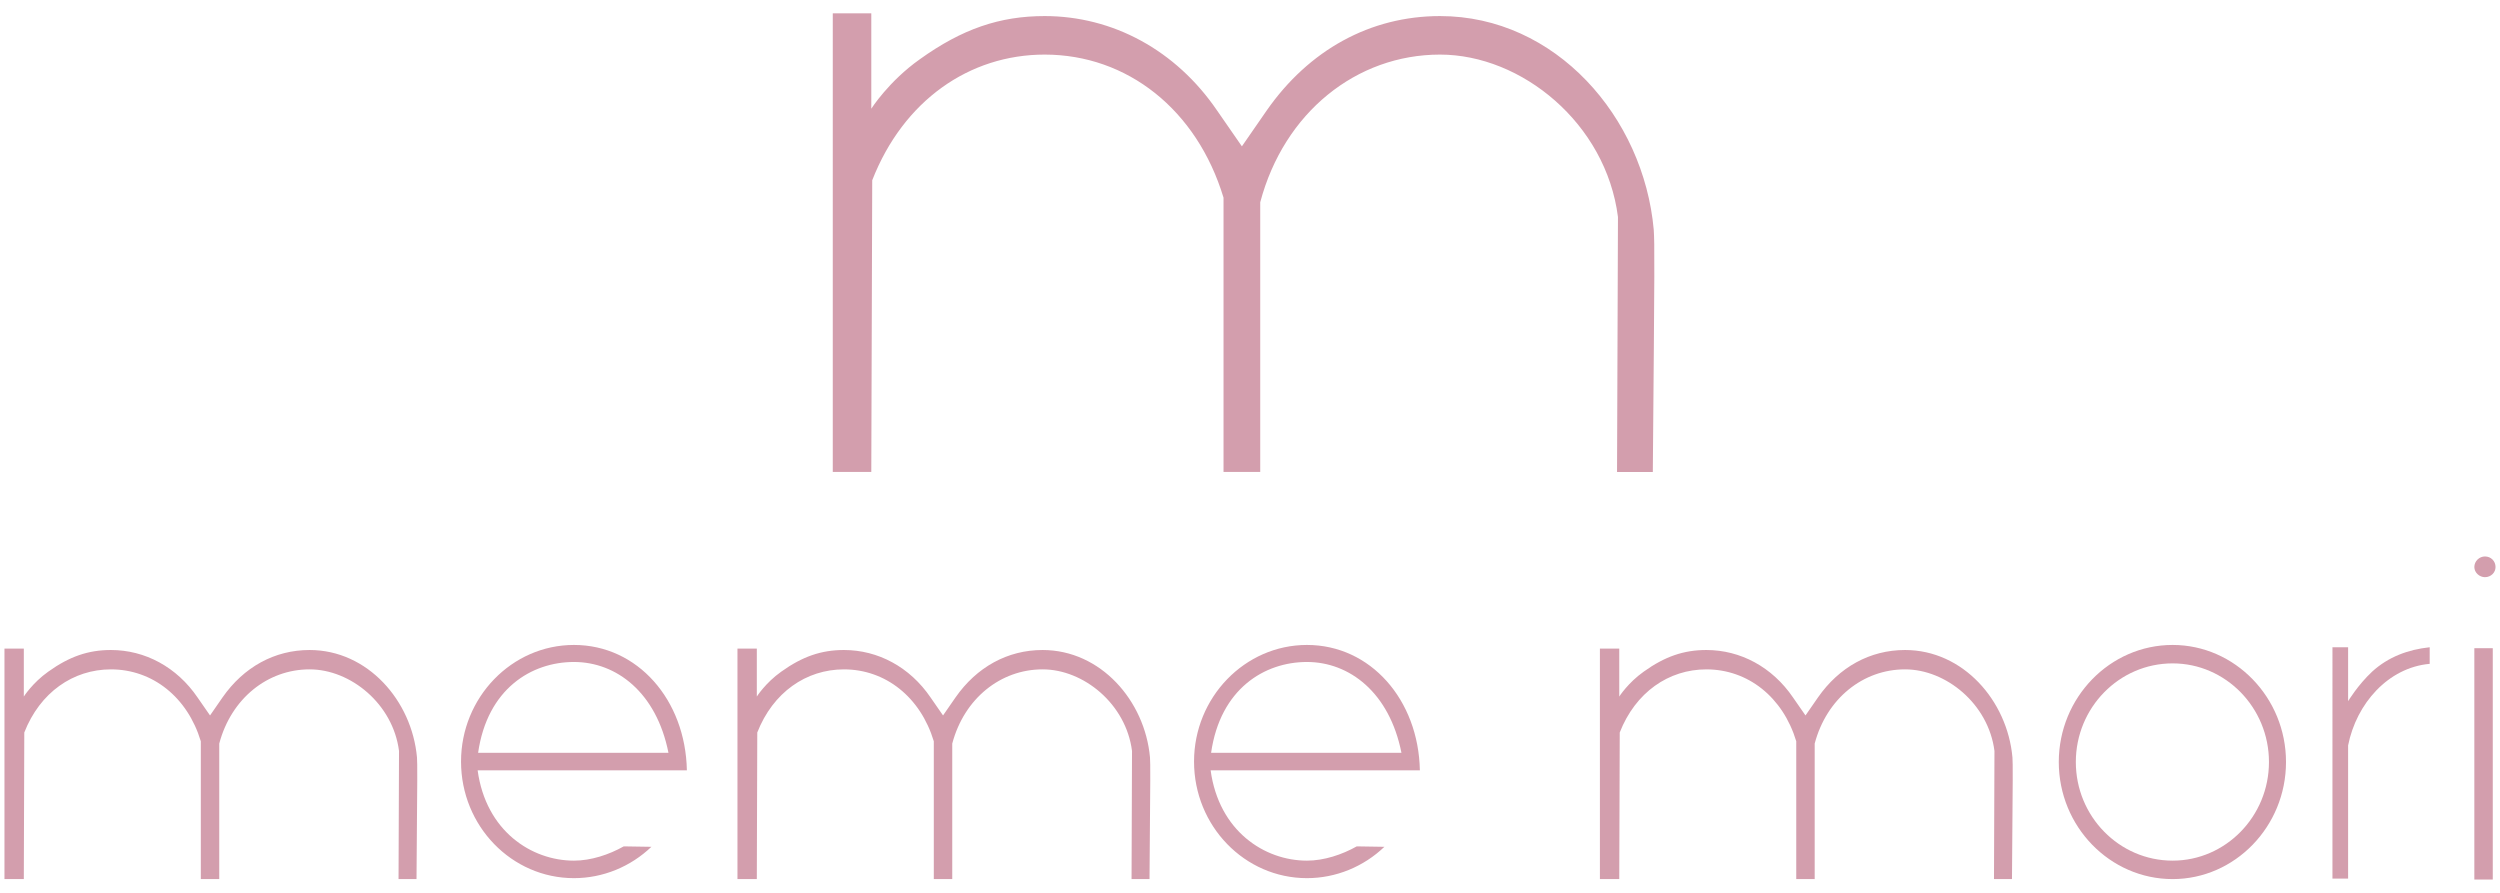 <?xml version="1.0" encoding="utf-8"?>
<!-- Generator: Adobe Illustrator 16.2.1, SVG Export Plug-In . SVG Version: 6.00 Build 0)  -->
<!DOCTYPE svg PUBLIC "-//W3C//DTD SVG 1.1//EN" "http://www.w3.org/Graphics/SVG/1.1/DTD/svg11.dtd">
<svg version="1.1" id="レイヤー_1" xmlns="http://www.w3.org/2000/svg" xmlns:xlink="http://www.w3.org/1999/xlink" x="0px"
	 y="0px" width="280px" height="100px" viewBox="0 0 280 100" enable-background="new 0 0 280 100" xml:space="preserve">
<g>
	<g>
		<path fill="#D39EAD" d="M141.146,22.654V52.86h-4.111V22.141c-2.979-9.863-10.787-16.027-20.033-16.027
			c-8.424,0-15.821,5.138-19.313,14.076l-0.104,32.67h-4.314V1.492h4.314v10.684c0,0,1.952-3.081,5.446-5.547
			c4.726-3.389,8.938-4.829,13.972-4.829c7.604,0,14.691,3.802,19.313,10.583l2.776,4.007l2.773-4.007
			c4.726-6.781,11.607-10.583,19.417-10.583c12.944,0,22.808,11.302,23.938,23.939c0.102,1.745,0.102,3.184-0.104,27.122h-4.008
			l0.104-28.56c-1.335-10.479-10.787-18.187-19.931-18.187C151.933,6.114,143.817,12.586,141.146,22.654z"/>
	</g>
	<g>
		<path fill="#D39EAD" d="M24.556,83.279v15.179h-2.065V83.022c-1.496-4.956-5.42-8.052-10.066-8.052
			c-4.232,0-7.948,2.581-9.704,7.07L2.668,98.458H0.5V72.646h2.168v5.368c0,0,0.981-1.547,2.737-2.788
			c2.375-1.702,4.491-2.425,7.019-2.425c3.82,0,7.382,1.91,9.704,5.318l1.396,2.012l1.394-2.012
			c2.373-3.408,5.833-5.318,9.756-5.318c6.505,0,11.46,5.678,12.028,12.026c0.05,0.878,0.05,1.601-0.052,13.63h-2.013l0.053-14.351
			c-0.673-5.266-5.421-9.137-10.016-9.137C29.978,74.97,25.899,78.222,24.556,83.279z"/>
		<path fill="#D39EAD" d="M76.93,86.274H53.495c0.929,6.815,6.039,10.118,10.788,10.118c1.911,0,3.924-0.669,5.576-1.599l3.097,0.05
			c-2.323,2.221-5.419,3.51-8.673,3.51c-6.969,0-12.647-5.833-12.647-13.061c0-7.173,5.678-13.058,12.647-13.058
			C71.406,72.234,76.776,78.377,76.93,86.274z M74.867,84.312c-1.343-6.761-5.834-10.17-10.583-10.17s-9.705,2.995-10.736,10.17
			H74.867z"/>
		<path fill="#D39EAD" d="M106.652,83.279v15.179h-2.066V83.022c-1.496-4.956-5.419-8.052-10.065-8.052
			c-4.233,0-7.949,2.581-9.706,7.07l-0.051,16.417h-2.168V72.646h2.168v5.368c0,0,0.981-1.547,2.737-2.788
			c2.375-1.702,4.49-2.425,7.02-2.425c3.821,0,7.382,1.91,9.705,5.318l1.394,2.012l1.394-2.012c2.374-3.408,5.833-5.318,9.756-5.318
			c6.505,0,11.46,5.678,12.029,12.026c0.05,0.878,0.05,1.601-0.052,13.63h-2.013l0.052-14.351c-0.672-5.266-5.42-9.137-10.015-9.137
			C112.073,74.97,107.994,78.222,106.652,83.279z"/>
		<path fill="#D39EAD" d="M159.025,86.274H135.59c0.93,6.815,6.04,10.118,10.789,10.118c1.91,0,3.924-0.669,5.576-1.599l3.096,0.05
			c-2.321,2.221-5.418,3.51-8.672,3.51c-6.969,0-12.647-5.833-12.647-13.061c0-7.173,5.678-13.058,12.647-13.058
			C153.502,72.234,158.871,78.377,159.025,86.274z M156.962,84.312c-1.343-6.761-5.835-10.17-10.583-10.17
			c-4.749,0-9.706,2.995-10.736,10.17H156.962z"/>
		<path fill="#D39EAD" d="M203.245,83.279v15.179h-2.065V83.022c-1.495-4.956-5.419-8.052-10.065-8.052
			c-4.233,0-7.948,2.581-9.704,7.07l-0.053,16.417h-2.168V72.646h2.168v5.368c0,0,0.98-1.547,2.737-2.788
			c2.374-1.702,4.489-2.425,7.02-2.425c3.819,0,7.382,1.91,9.704,5.318l1.396,2.012l1.394-2.012
			c2.374-3.408,5.832-5.318,9.756-5.318c6.504,0,11.46,5.678,12.029,12.026c0.05,0.878,0.05,1.601-0.052,13.63h-2.015l0.053-14.351
			c-0.672-5.266-5.422-9.137-10.016-9.137C208.666,74.97,204.588,78.222,203.245,83.279z"/>
		<path fill="#D39EAD" d="M256.033,85.345c0,7.229-5.73,13.113-12.699,13.113c-7.02,0-12.75-5.884-12.75-13.113
			c0-7.226,5.73-13.111,12.75-13.111C250.303,72.234,256.033,78.119,256.033,85.345z M254.124,85.345
			c0-6.092-4.854-11.046-10.79-11.046c-5.987,0-10.841,4.955-10.841,11.046c0,6.091,4.854,11.047,10.841,11.047
			C249.27,96.392,254.124,91.436,254.124,85.345z"/>
		<path fill="#D39EAD" d="M272.125,74.351c-4.645,0.412-8.206,4.439-9.137,9.137v14.917h-1.753V72.491h1.753v6.04
			c0,0,1.085-1.806,2.687-3.304c1.806-1.651,4.026-2.478,6.45-2.735V74.351z"/>
		<path fill="#D39EAD" d="M277.126,63.509c0-0.669,0.567-1.186,1.188-1.186c0.67,0,1.186,0.517,1.186,1.186
			c0,0.619-0.516,1.135-1.186,1.135C277.693,64.644,277.126,64.128,277.126,63.509z M279.191,72.596v25.912h-2.065V72.596H279.191z"
			/>
	</g>
</g>
</svg>
